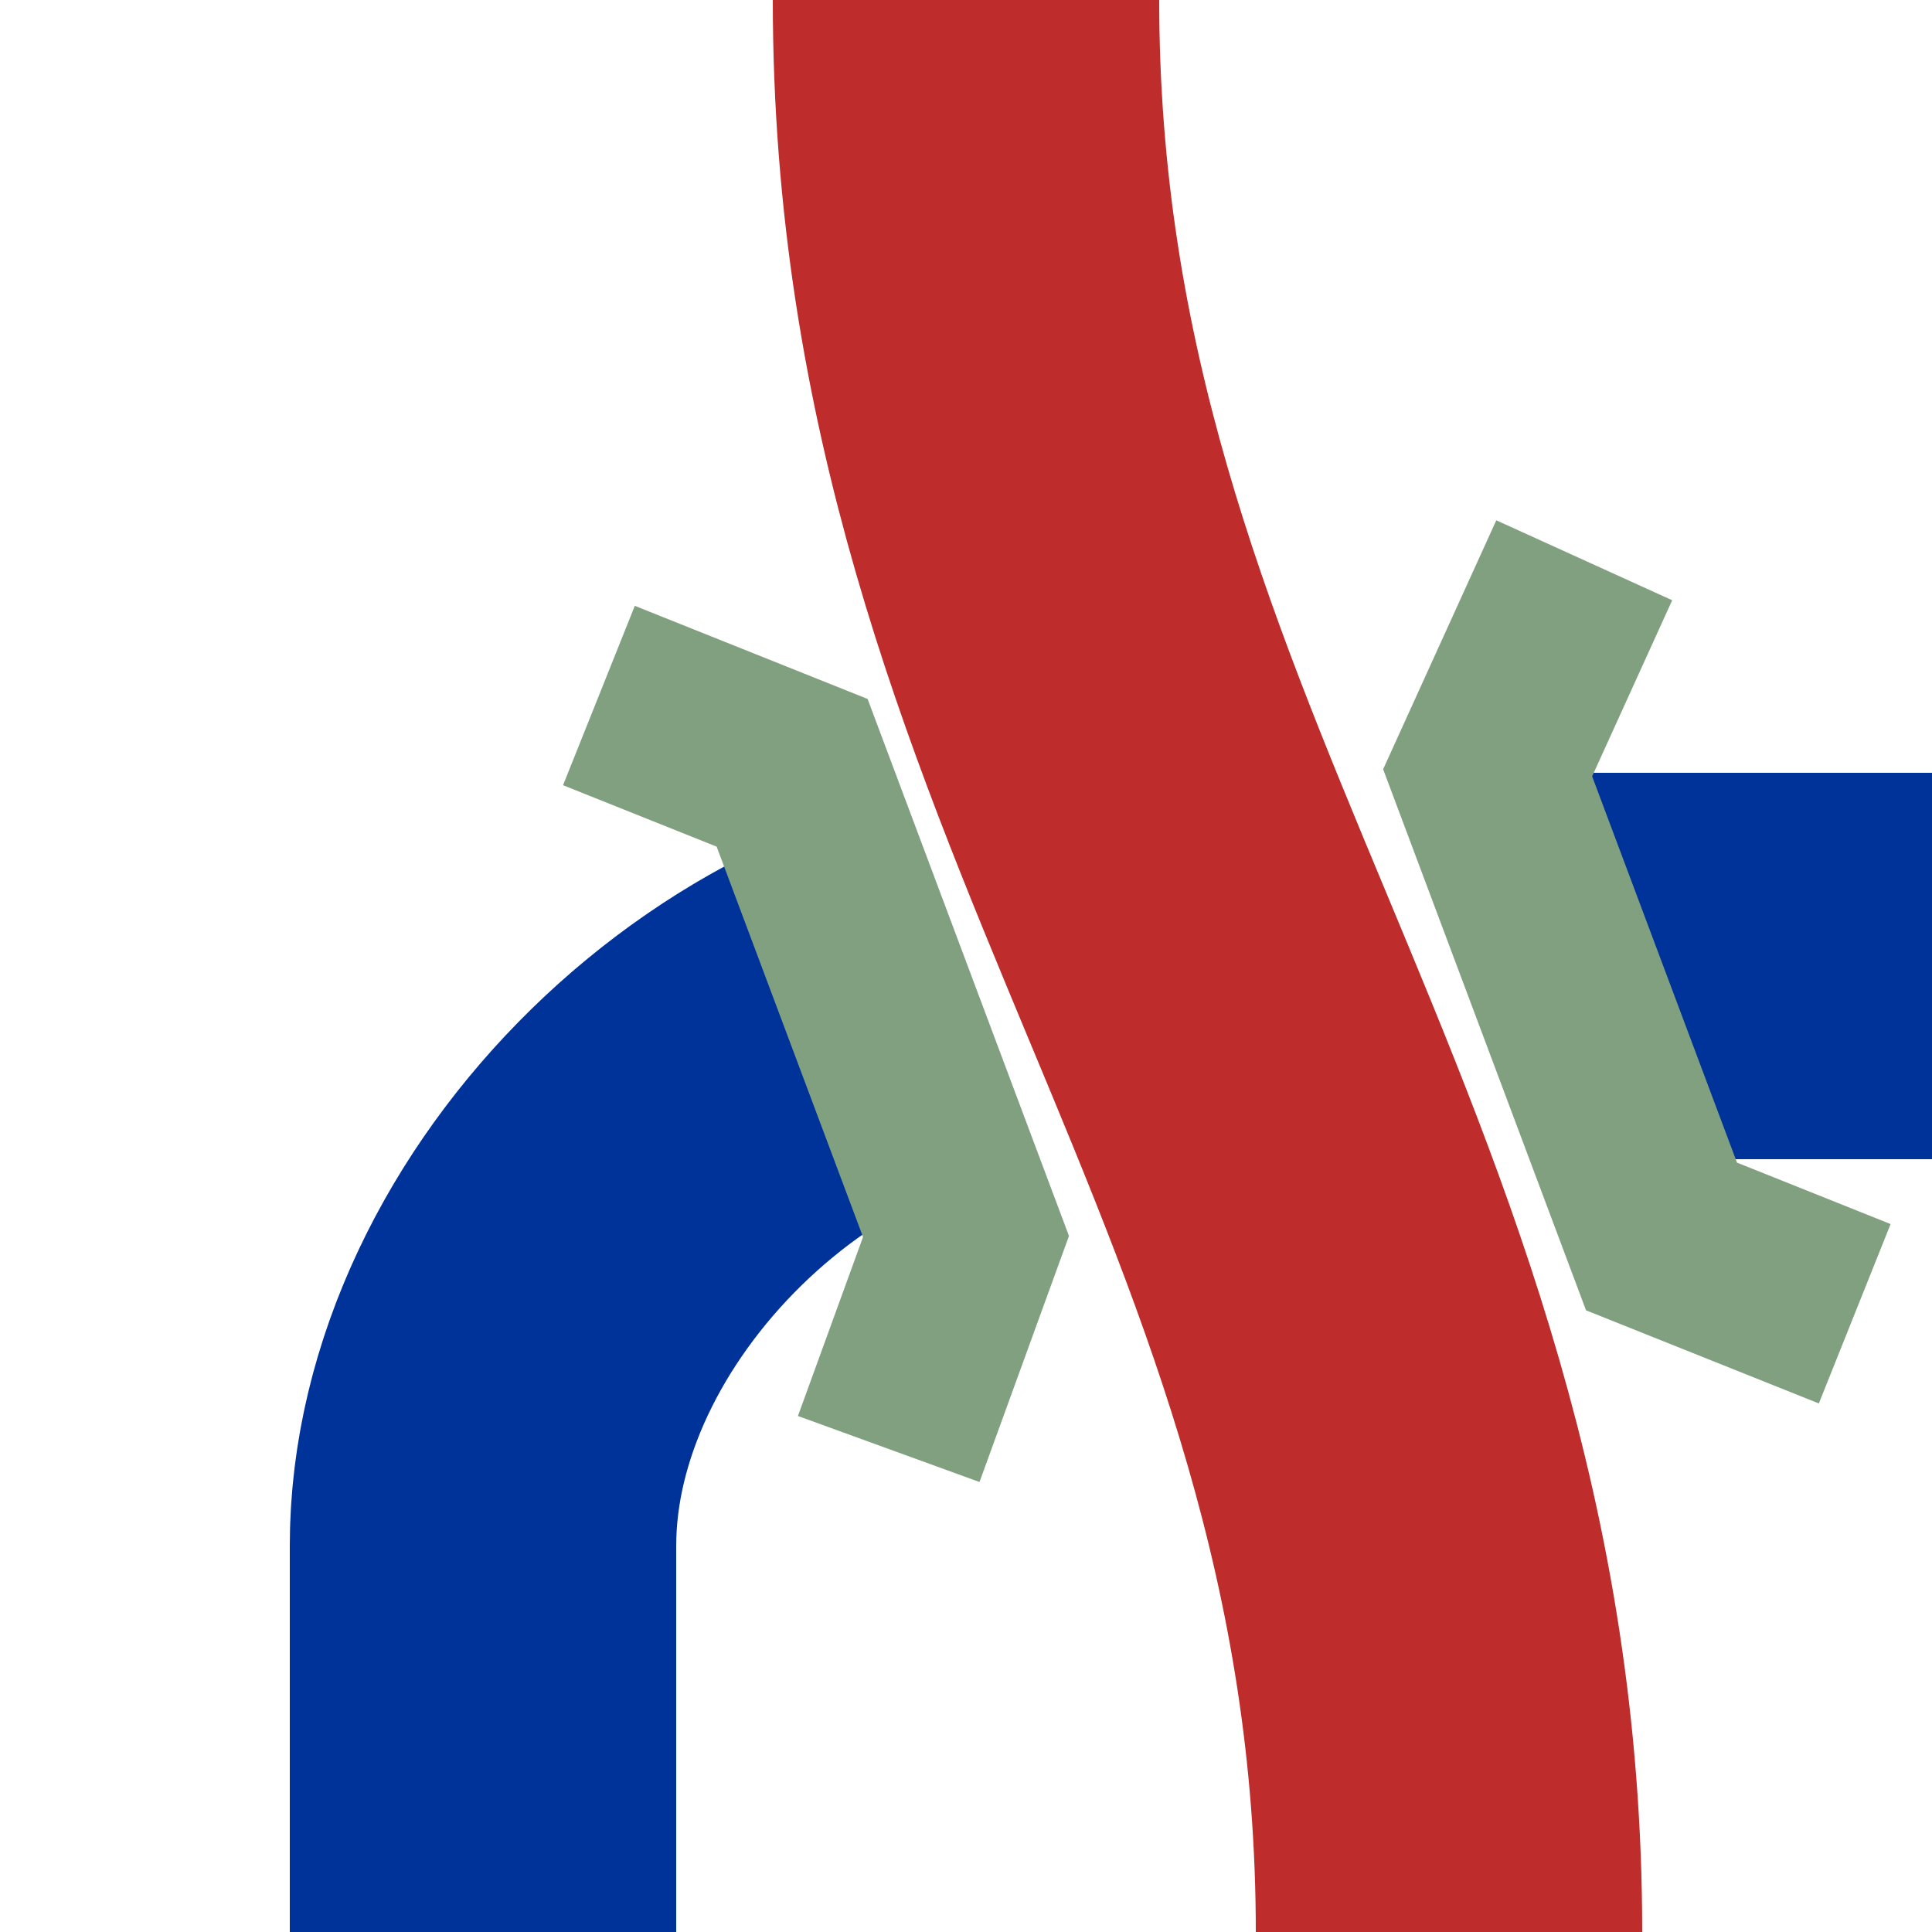 <?xml version="1.0" encoding="UTF-8" standalone="no"?>
<svg xmlns="http://www.w3.org/2000/svg" width="500" height="500">
 <title>vuSTR+l-KRZo</title>
<g fill="none" >
<path stroke="#be2d2c" stroke-width="100" 
	d="M 375,500 C 375,300 250,200 250,0"/>
<path stroke="#003399" stroke-width="100" stroke-dasharray="185"
	d="M 125,500 V400 M 125,410 L 125,400 C 125,325 200,250 280,250 L 500,250"/>
 <g stroke="#80a080" stroke-width="50" fill="none" >
      <path d="M 410,145 L385,200 430,320 480,340"/>
      <path d="M 155,180 L205,200 250,320 230,375"/>
   </g>
</g>
</svg>